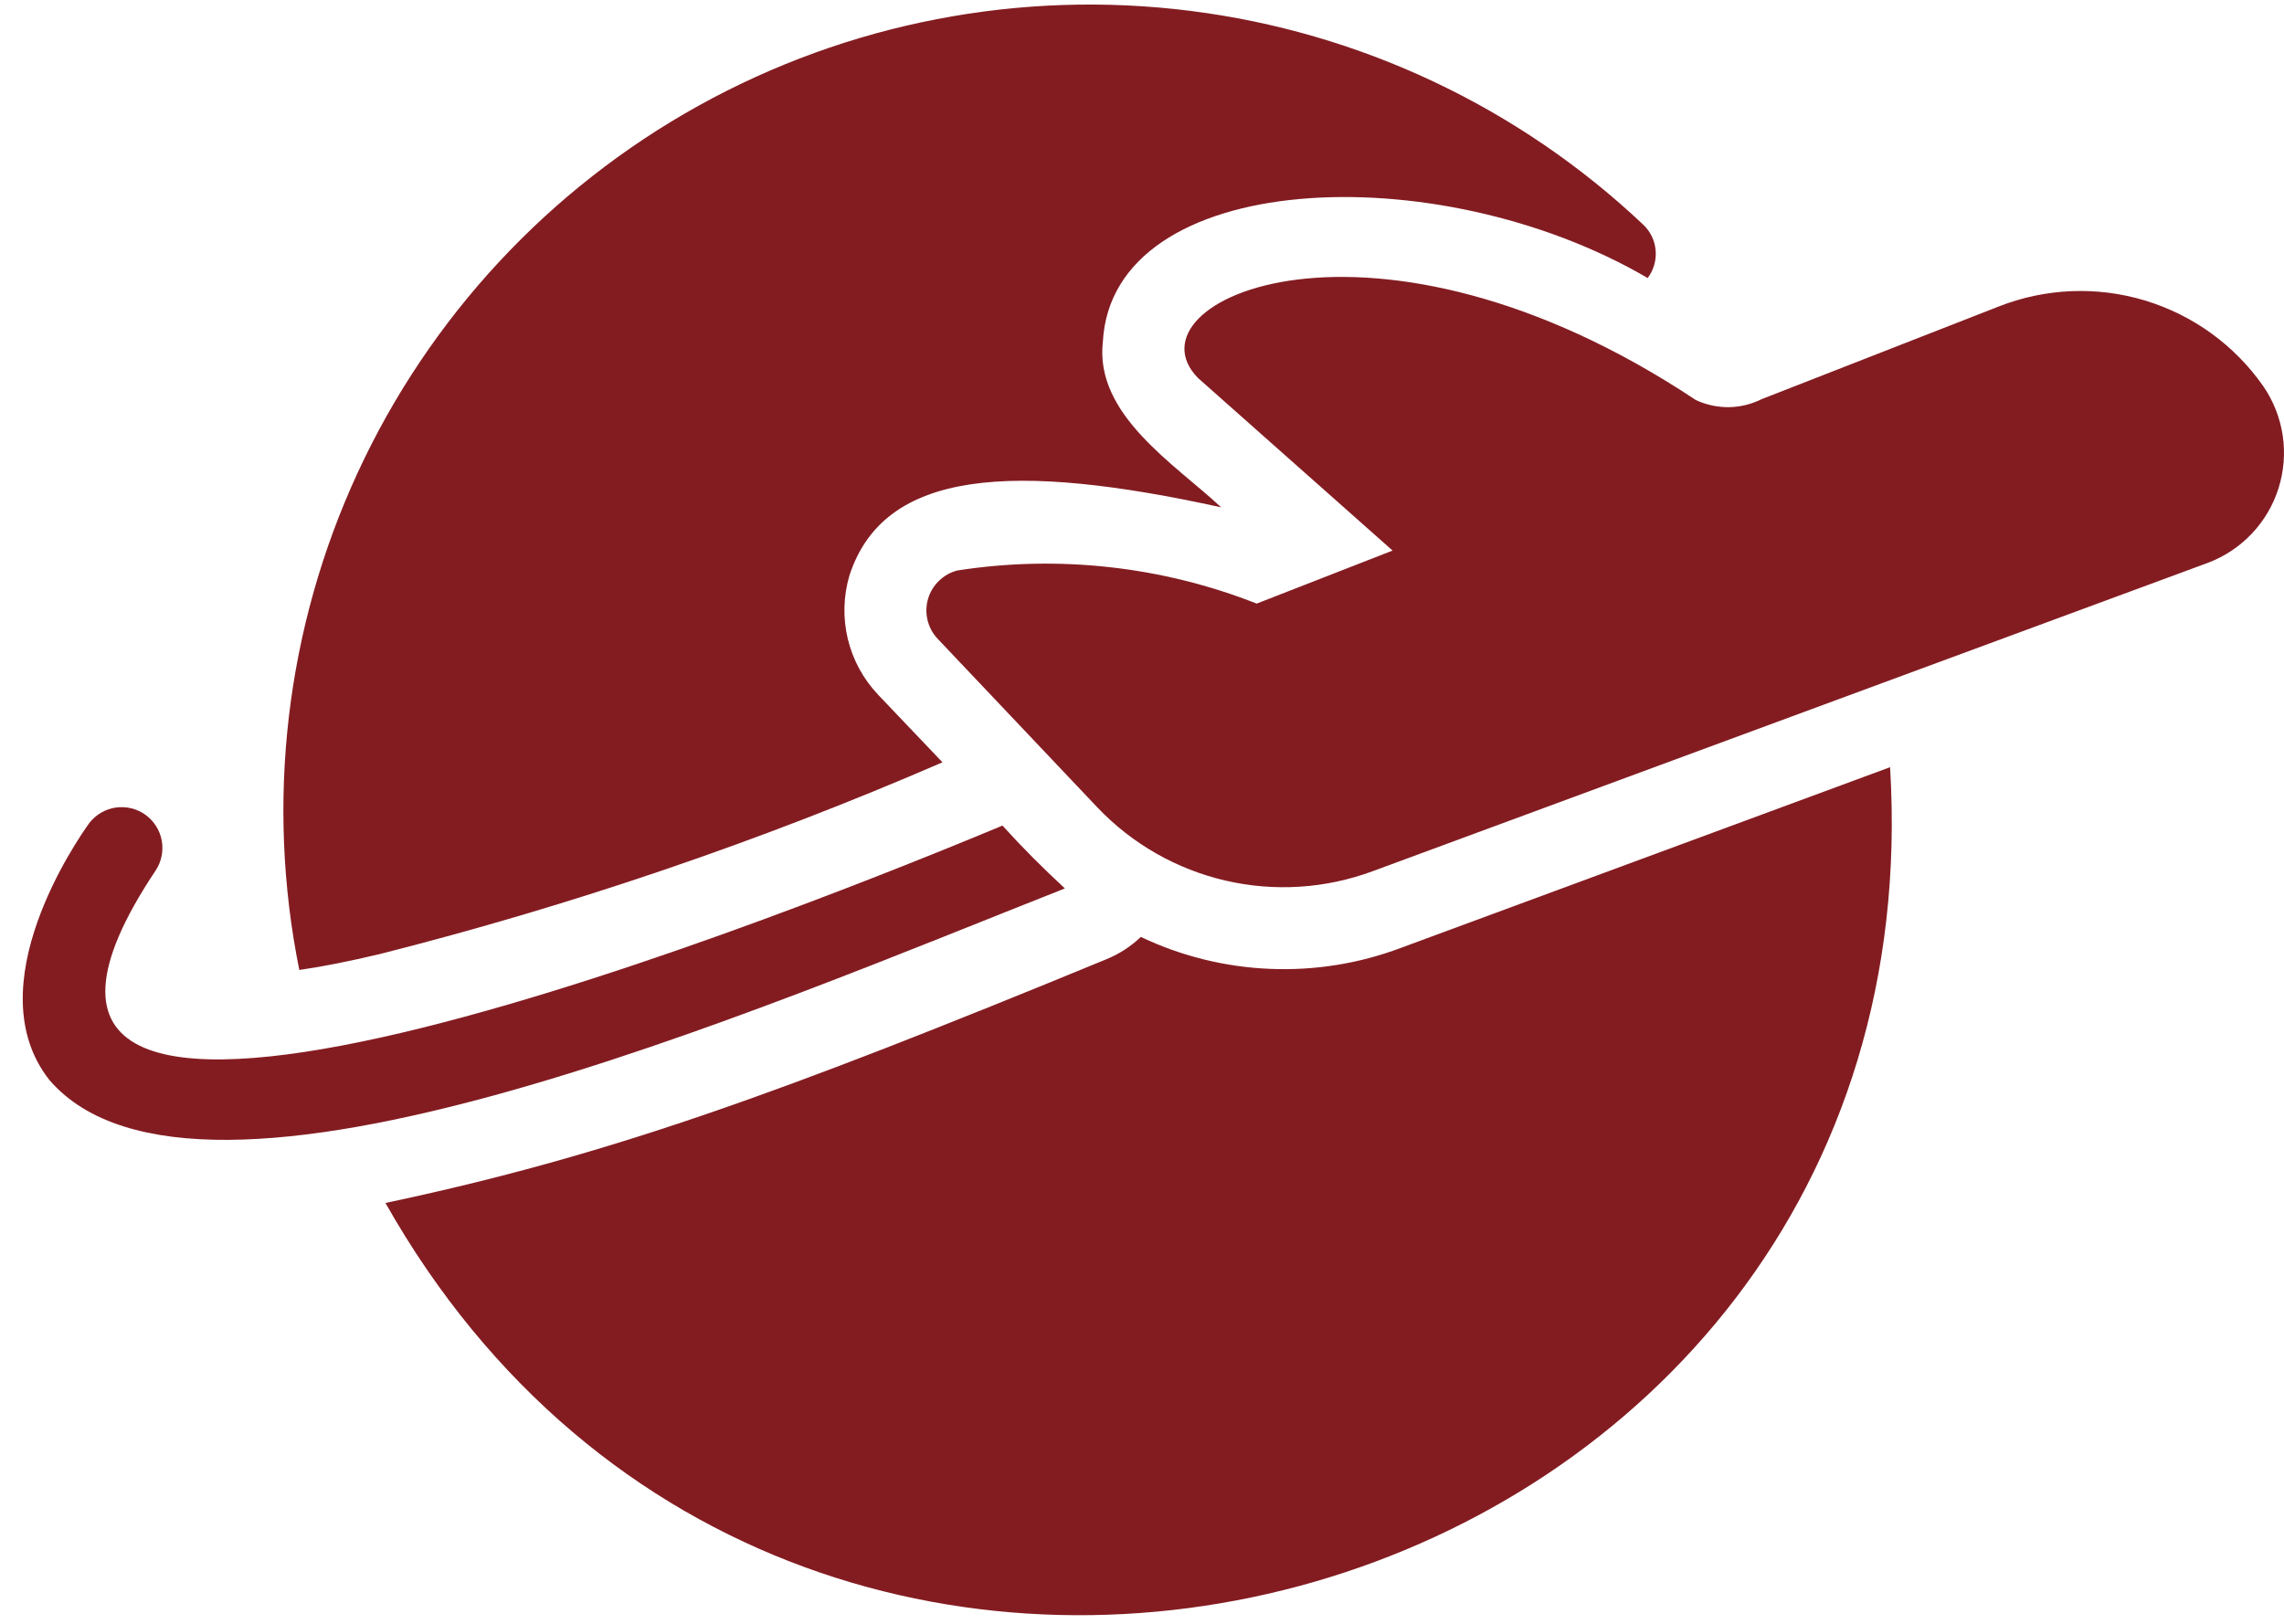 <svg width="45" height="32" viewBox="0 0 45 32" fill="none" xmlns="http://www.w3.org/2000/svg">
<path d="M44.596 7.617C44.031 6.805 43.208 6.208 42.261 5.922C41.314 5.636 40.298 5.678 39.377 6.041L34.706 7.867C34.506 7.967 34.285 8.021 34.061 8.024C33.836 8.026 33.614 7.978 33.411 7.883C27.052 3.655 22.116 5.925 23.602 7.448L27.437 10.85L24.76 11.895C22.886 11.157 20.848 10.933 18.858 11.243C18.723 11.279 18.599 11.349 18.499 11.447C18.398 11.544 18.325 11.666 18.285 11.8C18.246 11.934 18.241 12.076 18.273 12.213C18.304 12.349 18.37 12.475 18.464 12.578L21.624 15.915C22.306 16.631 23.183 17.131 24.146 17.354C25.109 17.577 26.116 17.513 27.044 17.169L43.502 11.091C43.83 10.967 44.126 10.77 44.367 10.515C44.608 10.26 44.788 9.954 44.893 9.62C44.998 9.285 45.026 8.931 44.975 8.584C44.923 8.237 44.794 7.907 44.596 7.617Z" fill="#831C21"/>
<path d="M7.481 18.802C11.273 17.842 14.98 16.578 18.569 15.023L17.298 13.688C17.007 13.38 16.802 13.001 16.703 12.589C16.605 12.177 16.616 11.747 16.736 11.34C17.421 9.239 19.973 9.101 24.06 9.998C23.158 9.153 21.562 8.175 21.729 6.733C21.915 3.345 28.298 3.043 32.463 5.479C32.581 5.323 32.636 5.13 32.62 4.935C32.604 4.741 32.516 4.559 32.374 4.426C29.922 2.11 26.797 0.635 23.451 0.214C20.104 -0.207 16.711 0.448 13.762 2.084C10.813 3.721 8.461 6.253 7.047 9.315C5.633 12.377 5.23 15.809 5.897 19.115C6.347 19.051 6.87 18.947 7.481 18.802ZM37.239 15.119L27.598 18.681C26.774 18.991 25.895 19.131 25.015 19.093C24.135 19.056 23.272 18.842 22.477 18.464C22.279 18.653 22.047 18.803 21.793 18.906C15.373 21.549 11.993 22.776 7.594 23.707C15.854 38.316 38.257 31.869 37.239 15.119Z" fill="#831C21"/>
<path d="M20.981 17.508C20.553 17.114 20.142 16.701 19.751 16.27C14.54 18.441 -2.131 24.94 3.067 17.154C3.181 16.981 3.224 16.77 3.187 16.566C3.15 16.362 3.035 16.18 2.867 16.058C2.699 15.937 2.49 15.885 2.284 15.914C2.079 15.943 1.893 16.05 1.764 16.213C1.531 16.535 -0.487 19.438 0.976 21.287C3.919 24.69 15.013 19.861 20.981 17.508Z" fill="#831C21"/>
</svg>
